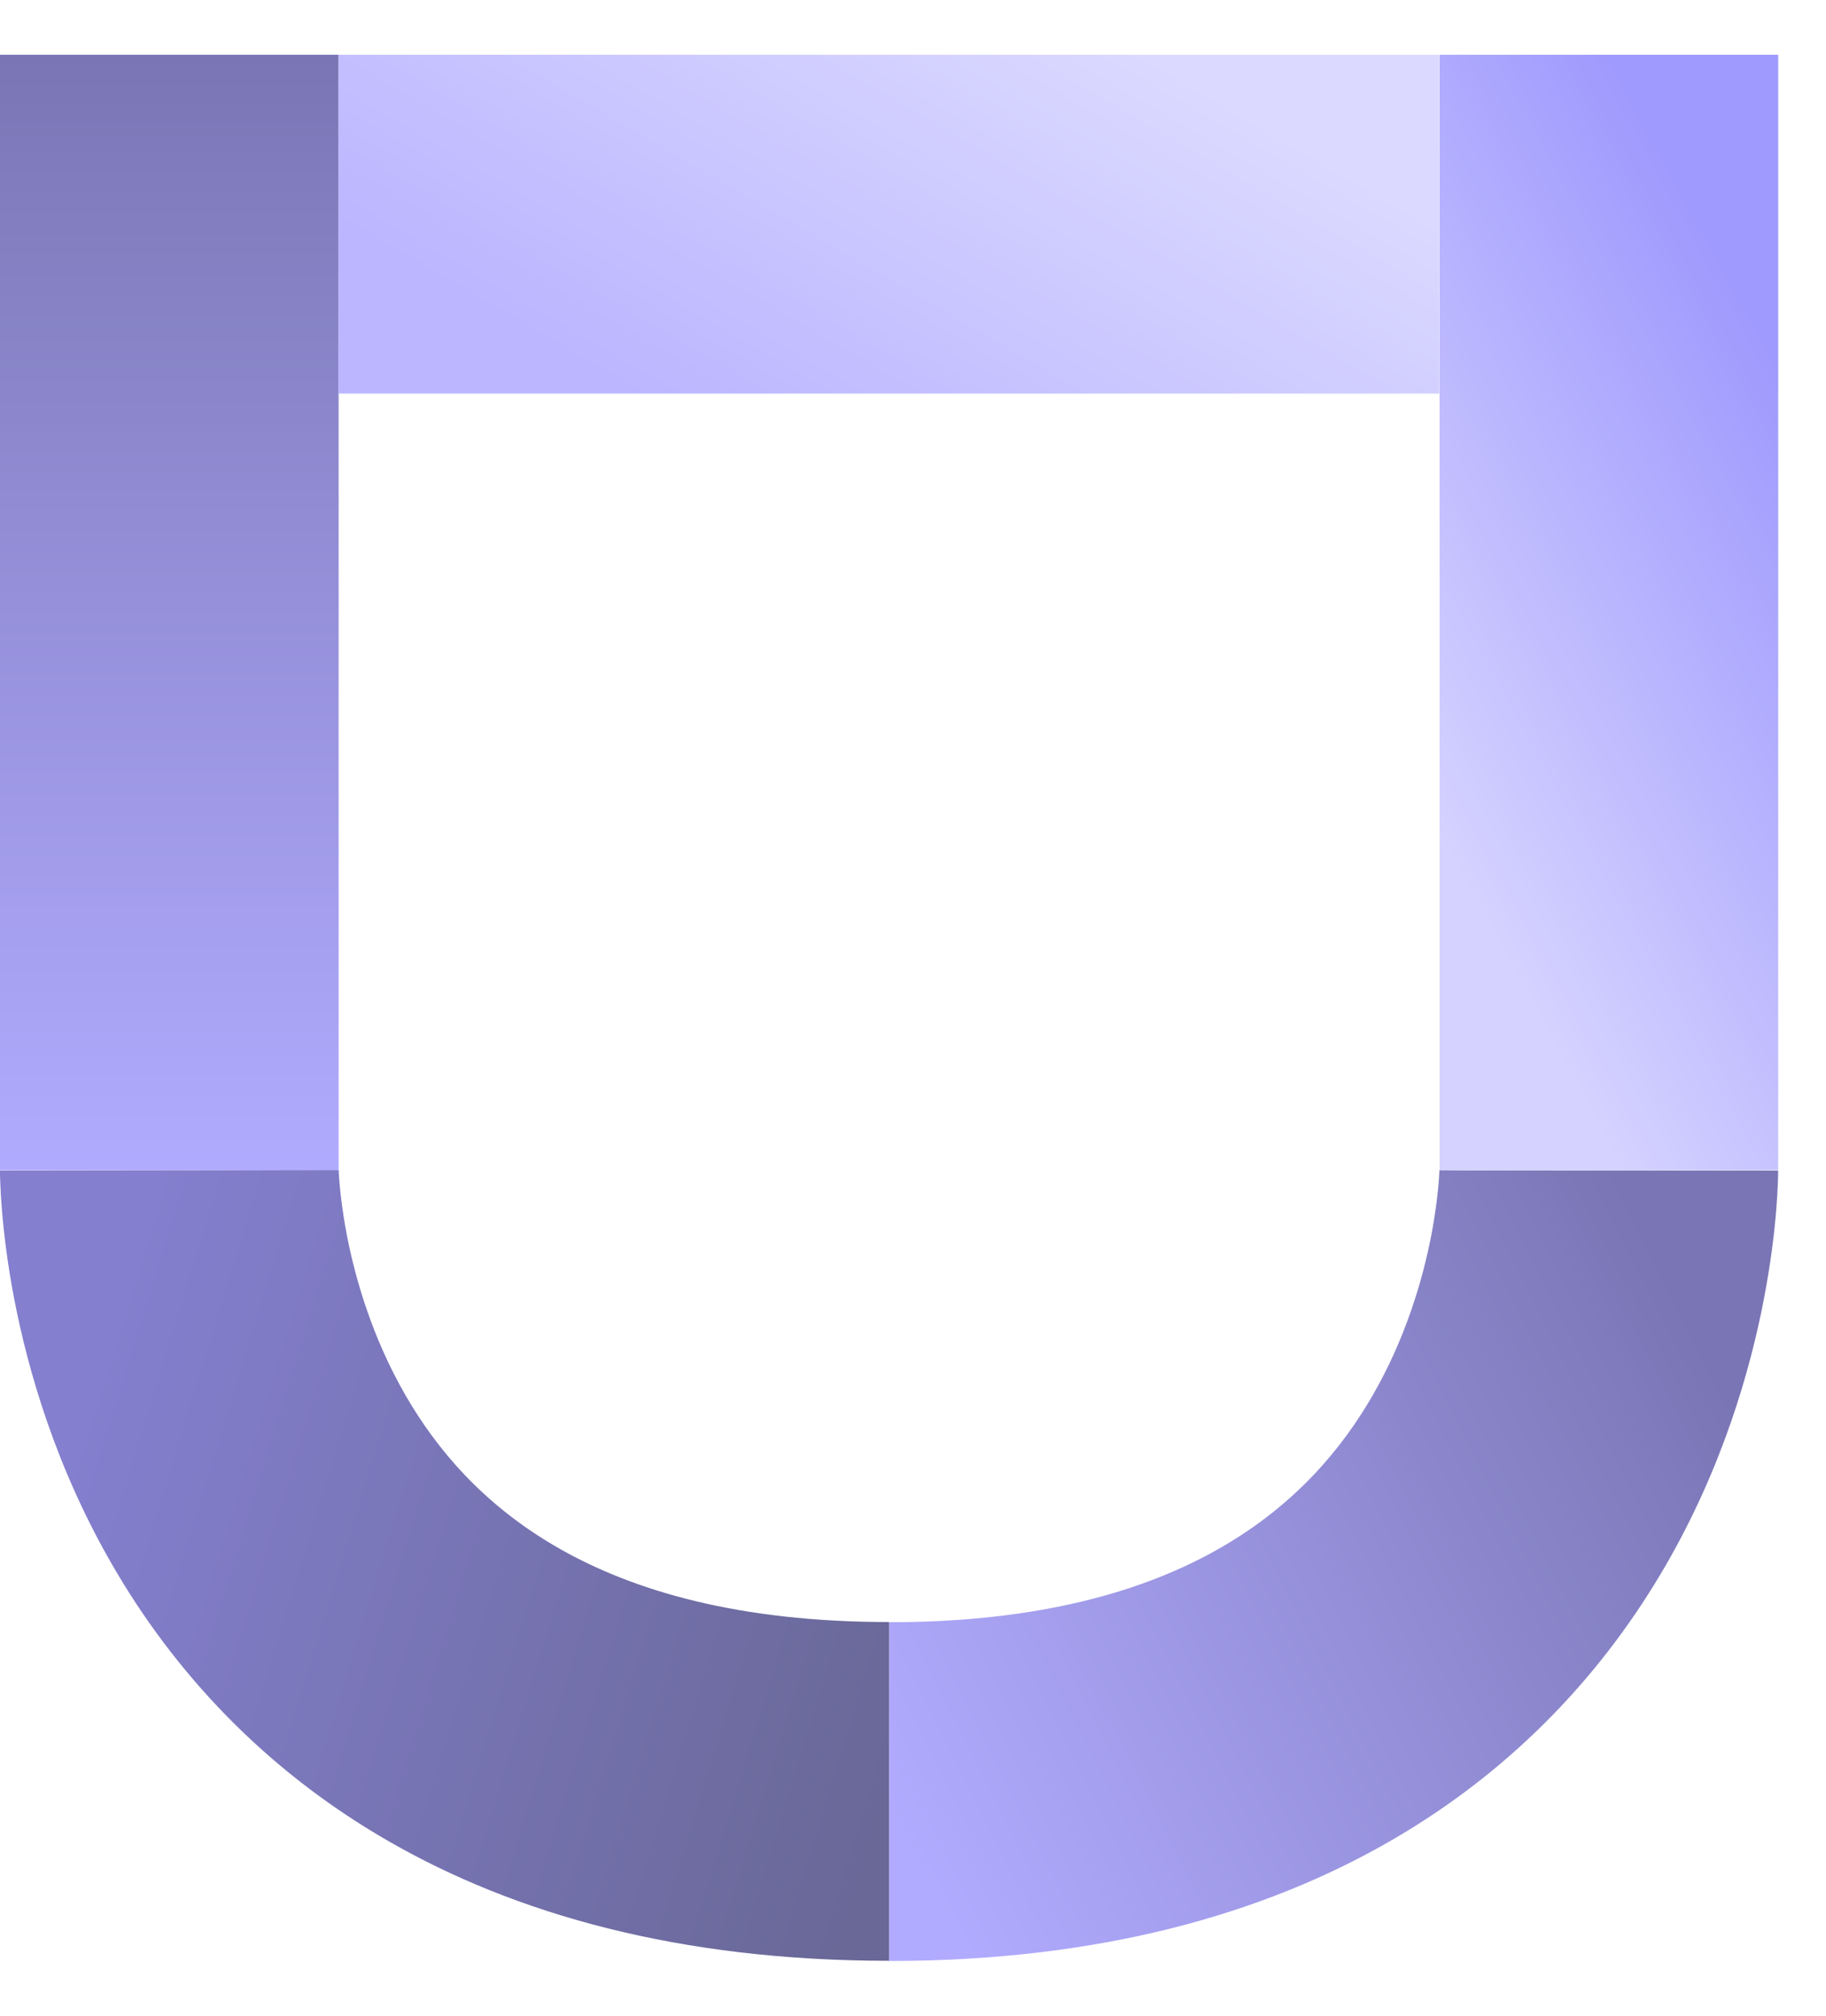 <svg width="29" height="32" viewBox="0 0 29 32" fill="none" xmlns="http://www.w3.org/2000/svg">
<path d="M28.241 0.869V18.575H22.863V0.869H28.241Z" fill="url(#paint0_linear_1_730)"/>
<path d="M22.86 18.577C22.86 18.579 22.861 18.581 25.551 18.581C28.24 18.581 28.24 18.582 28.24 18.584V18.612C28.24 18.625 28.239 18.641 28.239 18.659C28.238 18.695 28.237 18.741 28.235 18.796C28.231 18.904 28.223 19.05 28.208 19.227C28.179 19.579 28.122 20.061 28.012 20.631C27.794 21.762 27.354 23.299 26.449 24.86C24.537 28.159 20.791 31.131 14.12 31.131V25.753C18.879 25.753 20.848 23.795 21.794 22.162C22.318 21.258 22.592 20.33 22.731 19.612C22.799 19.258 22.832 18.969 22.848 18.782C22.856 18.689 22.859 18.623 22.86 18.587V18.577Z" fill="url(#paint1_linear_1_730)"/>
<path d="M5.379 18.584C5.381 18.619 5.384 18.686 5.392 18.778C5.407 18.965 5.441 19.254 5.509 19.608C5.648 20.327 5.922 21.255 6.445 22.159C7.392 23.791 9.361 25.75 14.12 25.75V31.128C7.449 31.128 3.703 28.155 1.791 24.857C0.886 23.296 0.446 21.758 0.227 20.628C0.117 20.058 0.061 19.575 0.032 19.223C0.017 19.047 0.009 18.901 0.005 18.792C0.002 18.738 0.001 18.692 0 18.656V18.58L5.378 18.573V18.571L5.379 18.584Z" fill="url(#paint2_linear_1_730)"/>
<path d="M5.378 0.869V18.575H0V0.869H5.378Z" fill="url(#paint3_linear_1_730)"/>
<rect x="5.377" y="0.869" width="17.482" height="5.379" fill="url(#paint4_linear_1_730)"/>
<defs>
<linearGradient id="paint0_linear_1_730" x1="25.552" y1="0.869" x2="18.241" y2="4.865" gradientUnits="userSpaceOnUse">
<stop stop-color="#9F9AFD"/>
<stop offset="1" stop-color="#D5D2FF"/>
</linearGradient>
<linearGradient id="paint1_linear_1_730" x1="14.12" y1="28.669" x2="27.354" y2="21.904" gradientUnits="userSpaceOnUse">
<stop stop-color="#B1ABFF"/>
<stop offset="1" stop-color="#7A76B5"/>
</linearGradient>
<linearGradient id="paint2_linear_1_730" x1="14.12" y1="28.441" x2="0.807" y2="24.35" gradientUnits="userSpaceOnUse">
<stop stop-color="#696897"/>
<stop offset="1" stop-color="#847FCE"/>
</linearGradient>
<linearGradient id="paint3_linear_1_730" x1="2.689" y1="0.869" x2="2.689" y2="18.575" gradientUnits="userSpaceOnUse">
<stop stop-color="#7A76B5"/>
<stop offset="1" stop-color="#B1ABFF"/>
</linearGradient>
<linearGradient id="paint4_linear_1_730" x1="22.86" y1="3.558" x2="18.445" y2="11.154" gradientUnits="userSpaceOnUse">
<stop stop-color="#DBD9FF"/>
<stop offset="1" stop-color="#BBB6FF"/>
</linearGradient>
</defs>
</svg>
